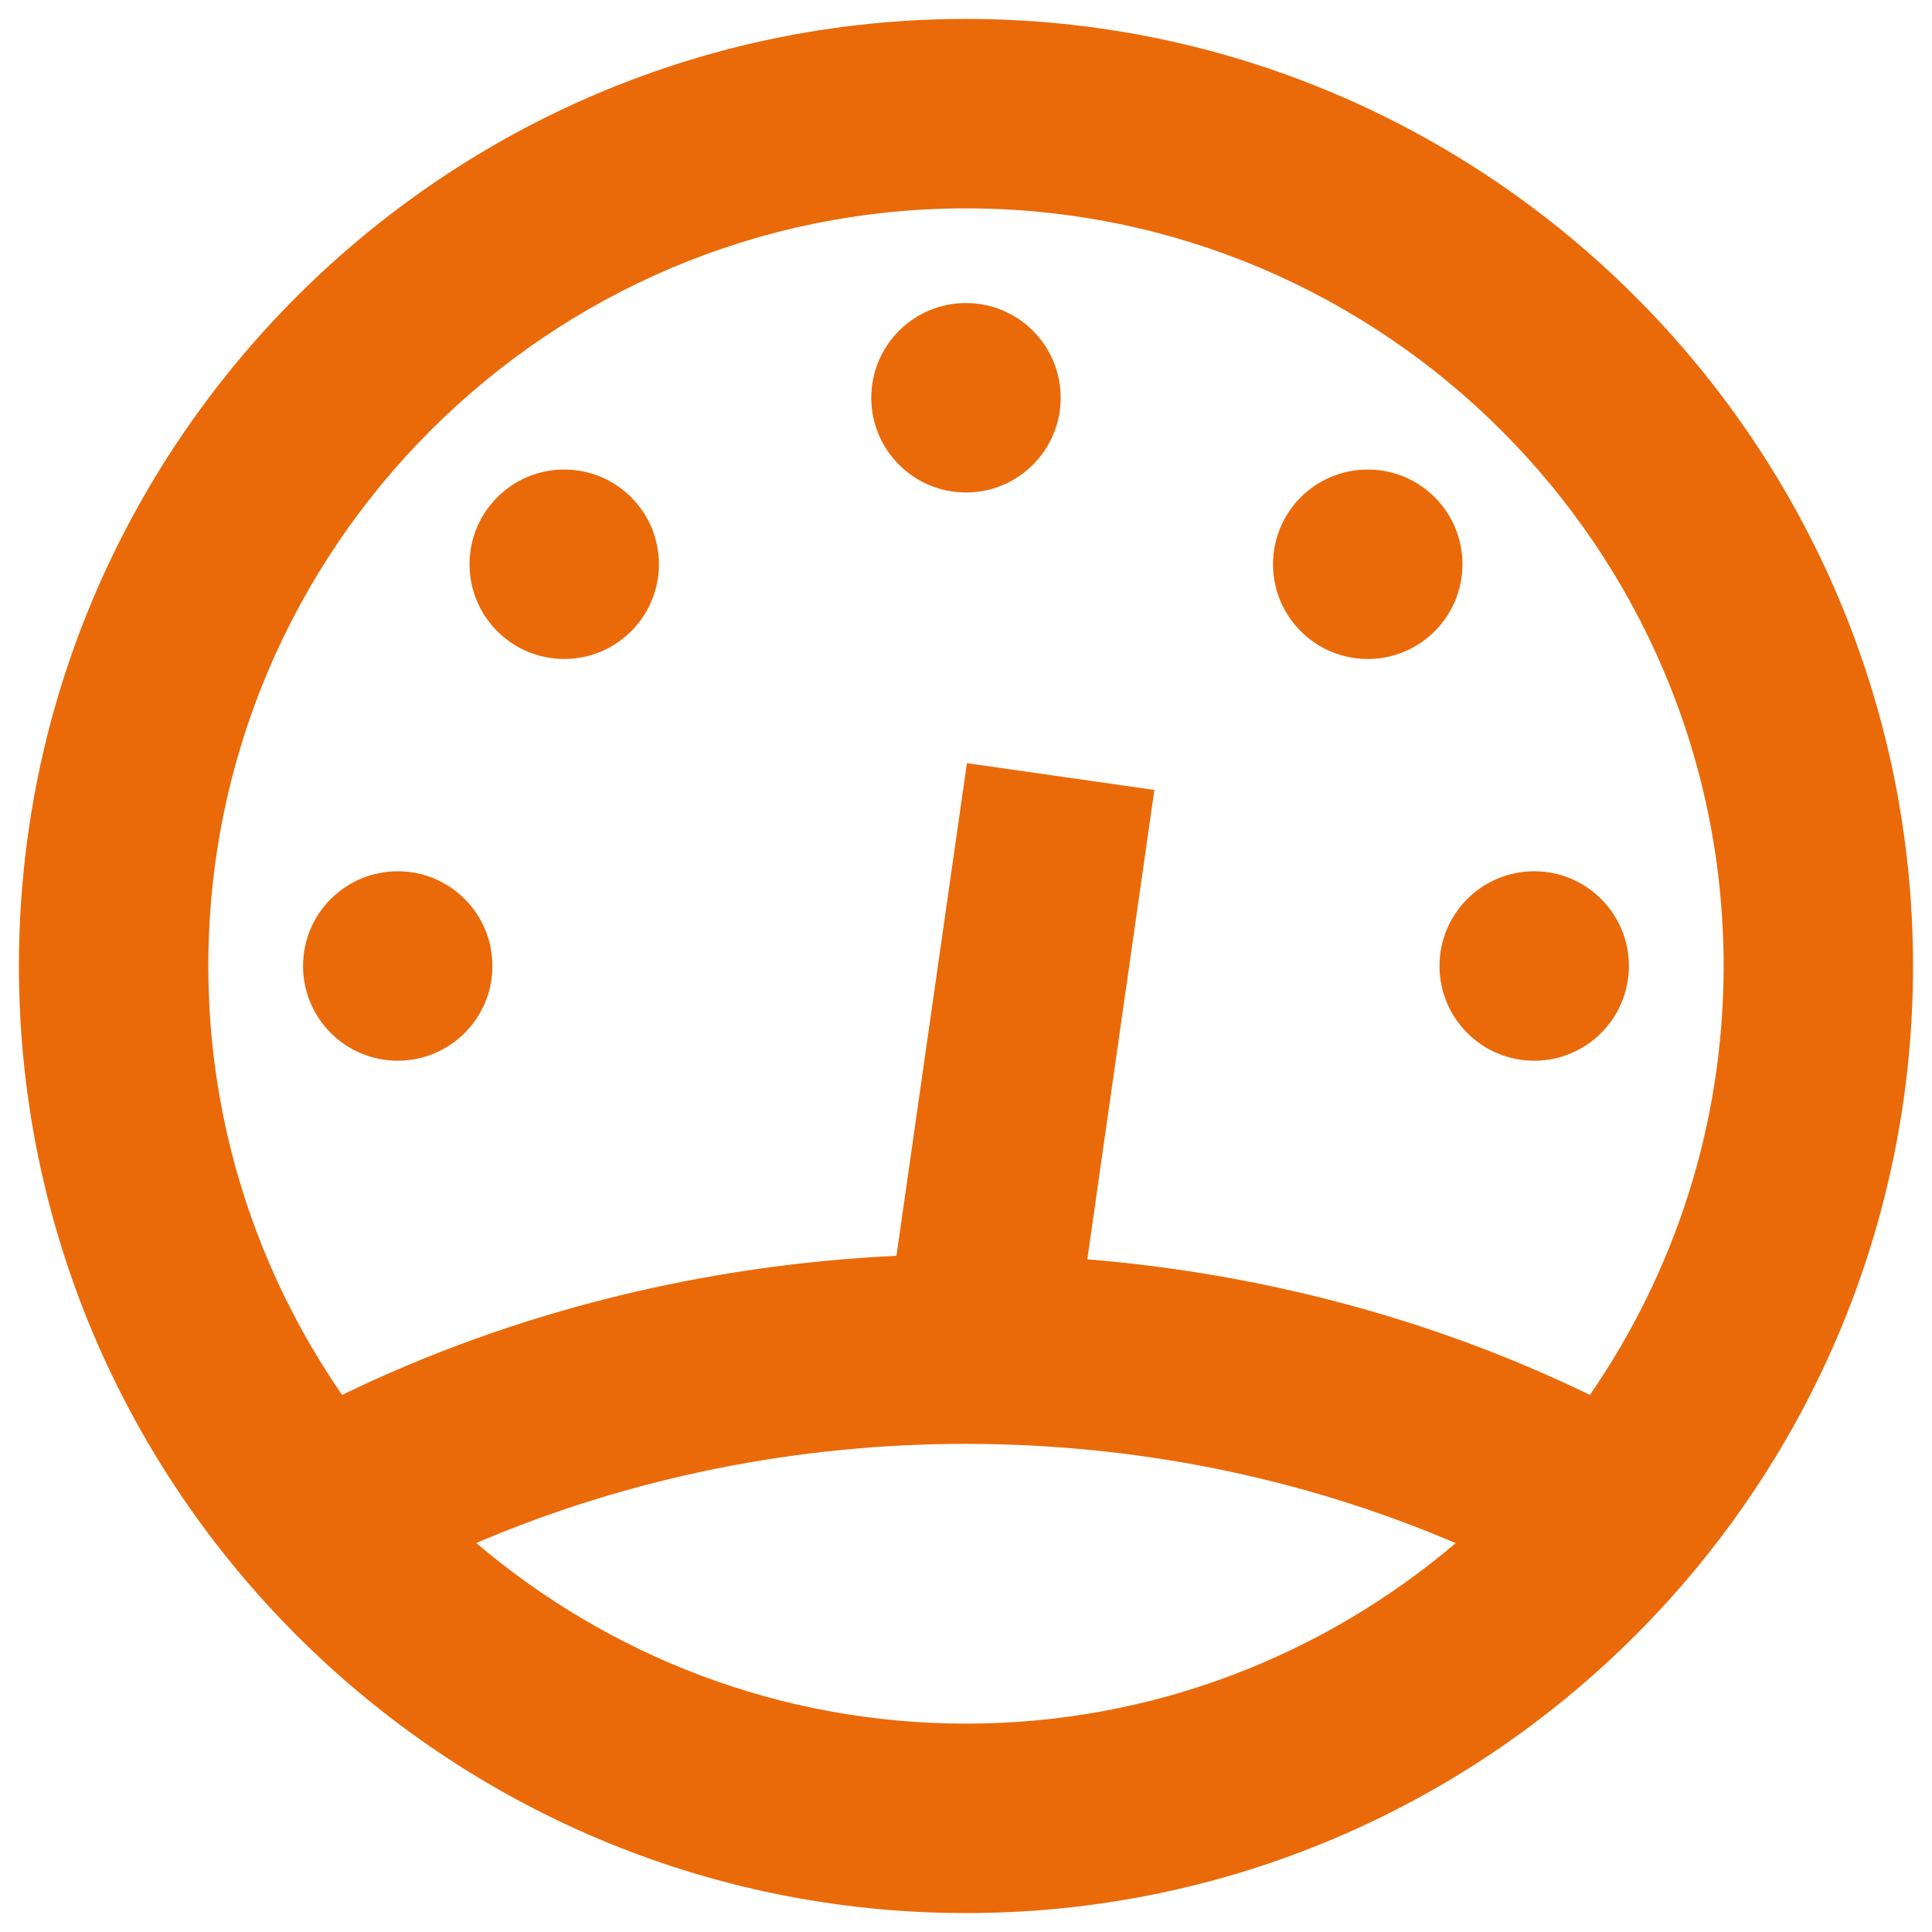 <svg xmlns="http://www.w3.org/2000/svg" width="34" height="34" viewBox="0 0 34 34" fill="none"><path d="M17 0.333C7.81 0.333 0.333 7.81 0.333 17C0.333 26.19 7.81 33.667 17 33.667C26.19 33.667 33.666 26.19 33.666 17C33.666 7.81 26.19 0.333 17 0.333ZM17 3.667C24.351 3.667 30.333 9.648 30.333 17C30.333 19.802 29.461 22.4 27.98 24.548C25.211 23.205 22.196 22.413 19.135 22.162L20.315 13.902L17.016 13.43L15.776 22.1C12.405 22.26 9.065 23.072 6.02 24.548C4.538 22.4 3.666 19.802 3.666 17C3.666 9.648 9.648 3.667 17 3.667ZM8.381 27.155C13.82 24.827 20.183 24.828 25.618 27.157C23.291 29.132 20.285 30.333 17 30.333C13.715 30.333 10.708 29.132 8.381 27.155Z" fill="#EA6A09"></path><path d="M17 8.667C17.92 8.667 18.666 7.92 18.666 7C18.666 6.079 17.92 5.333 17 5.333C16.079 5.333 15.333 6.079 15.333 7C15.333 7.92 16.079 8.667 17 8.667Z" fill="#EA6A09"></path><path d="M24.07 11.597C24.991 11.597 25.737 10.85 25.737 9.93C25.737 9.009 24.991 8.263 24.07 8.263C23.149 8.263 22.403 9.009 22.403 9.93C22.403 10.85 23.149 11.597 24.07 11.597Z" fill="#EA6A09"></path><path d="M27 18.667C27.92 18.667 28.666 17.92 28.666 17C28.666 16.079 27.92 15.333 27 15.333C26.079 15.333 25.333 16.079 25.333 17C25.333 17.92 26.079 18.667 27 18.667Z" fill="#EA6A09"></path><path d="M9.929 11.597C10.85 11.597 11.596 10.85 11.596 9.93C11.596 9.009 10.85 8.263 9.929 8.263C9.009 8.263 8.263 9.009 8.263 9.93C8.263 10.85 9.009 11.597 9.929 11.597Z" fill="#EA6A09"></path><path d="M7 18.667C7.92 18.667 8.666 17.92 8.666 17C8.666 16.079 7.92 15.333 7 15.333C6.079 15.333 5.333 16.079 5.333 17C5.333 17.92 6.079 18.667 7 18.667Z" fill="#EA6A09"></path></svg>